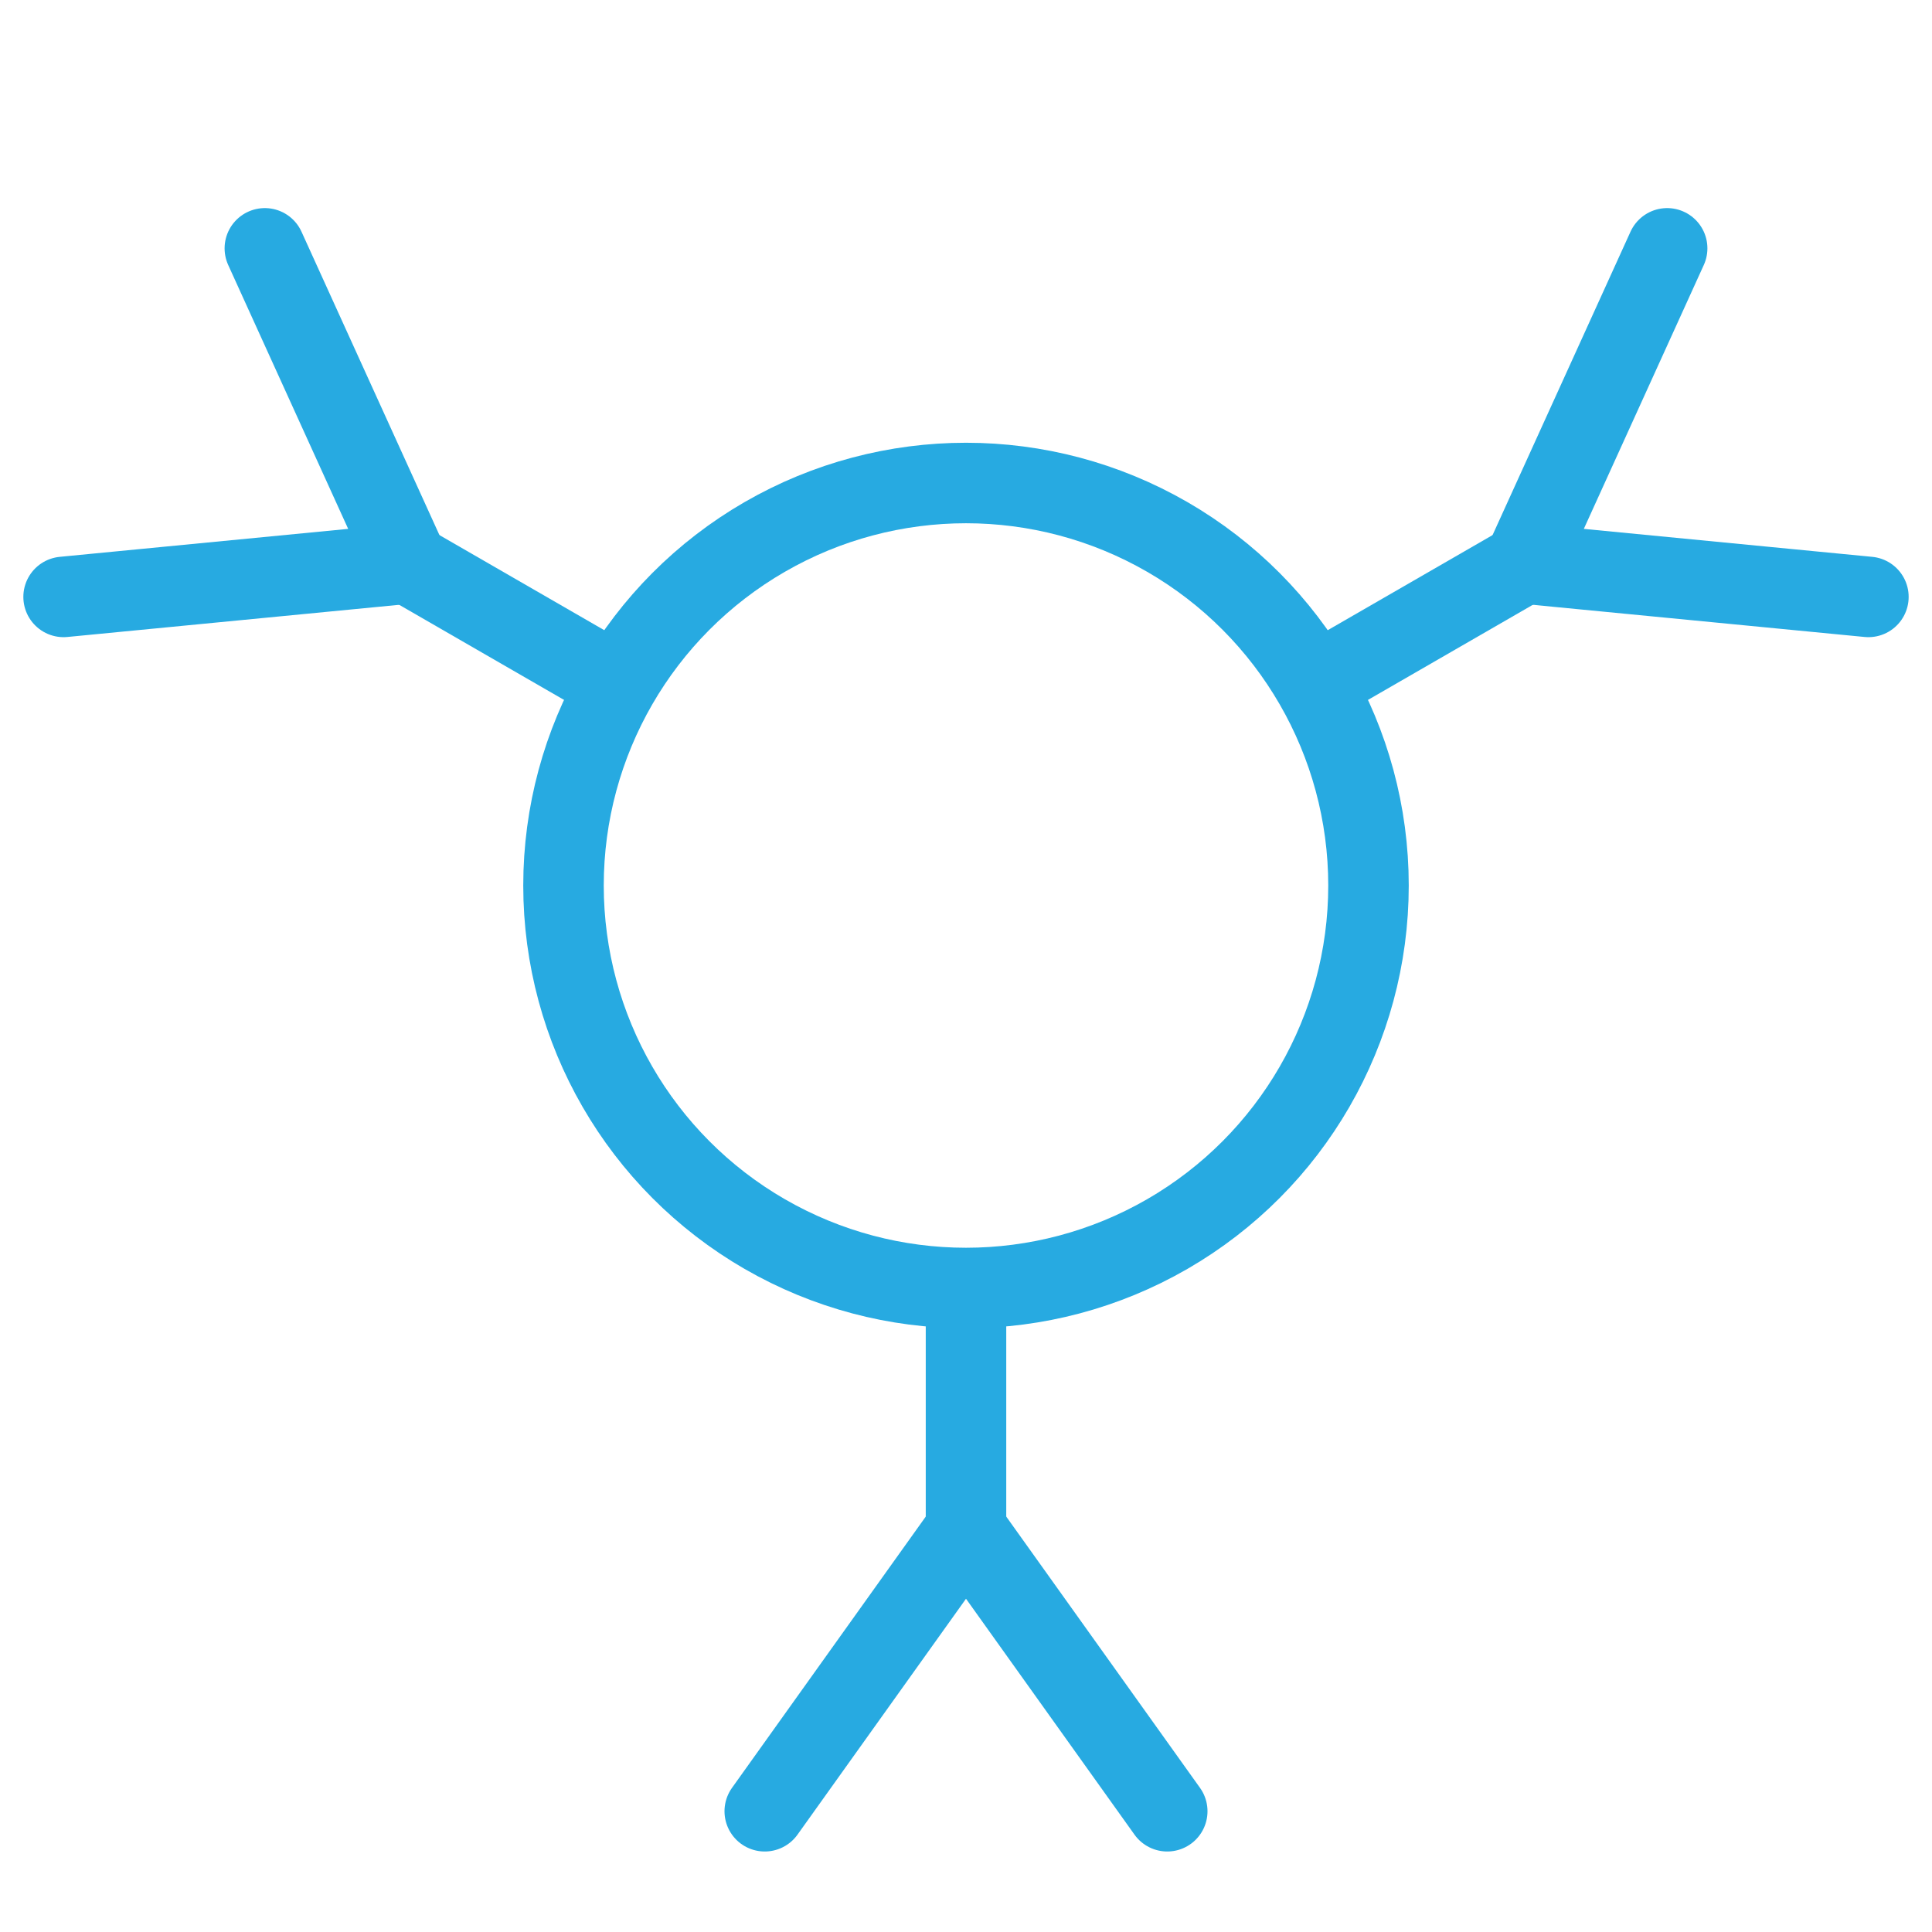 <svg id="Layer_1" data-name="Layer 1" xmlns="http://www.w3.org/2000/svg" viewBox="0 0 48 48">
  <circle cx="24" cy="22" r="10" fill="none" stroke="#27aae1" stroke-linejoin="round" stroke-width="2"/>
  <line x1="24" y1="32" x2="24" y2="38" fill="none" stroke="#27aae1" stroke-linejoin="round" stroke-width="2"/>
  <polyline points="19 45 24 38 29 45" fill="none" stroke="#27aae1" stroke-linecap="round" stroke-linejoin="round" stroke-width="2"/>
  <line x1="32.66" y1="17" x2="37.86" y2="14" fill="none" stroke="#27aae1" stroke-linejoin="round" stroke-width="2"/>
  <polyline points="46.42 14.83 37.86 14 41.42 6.17" fill="none" stroke="#27aae1" stroke-linecap="round" stroke-linejoin="round" stroke-width="2"/>
  <line x1="15.34" y1="17" x2="10.14" y2="14" fill="none" stroke="#27aae1" stroke-linejoin="round" stroke-width="2"/>
  <polyline points="6.58 6.17 10.14 14 1.58 14.83" fill="none" stroke="#27aae1" stroke-linecap="round" stroke-linejoin="round" stroke-width="2"/>
</svg>

